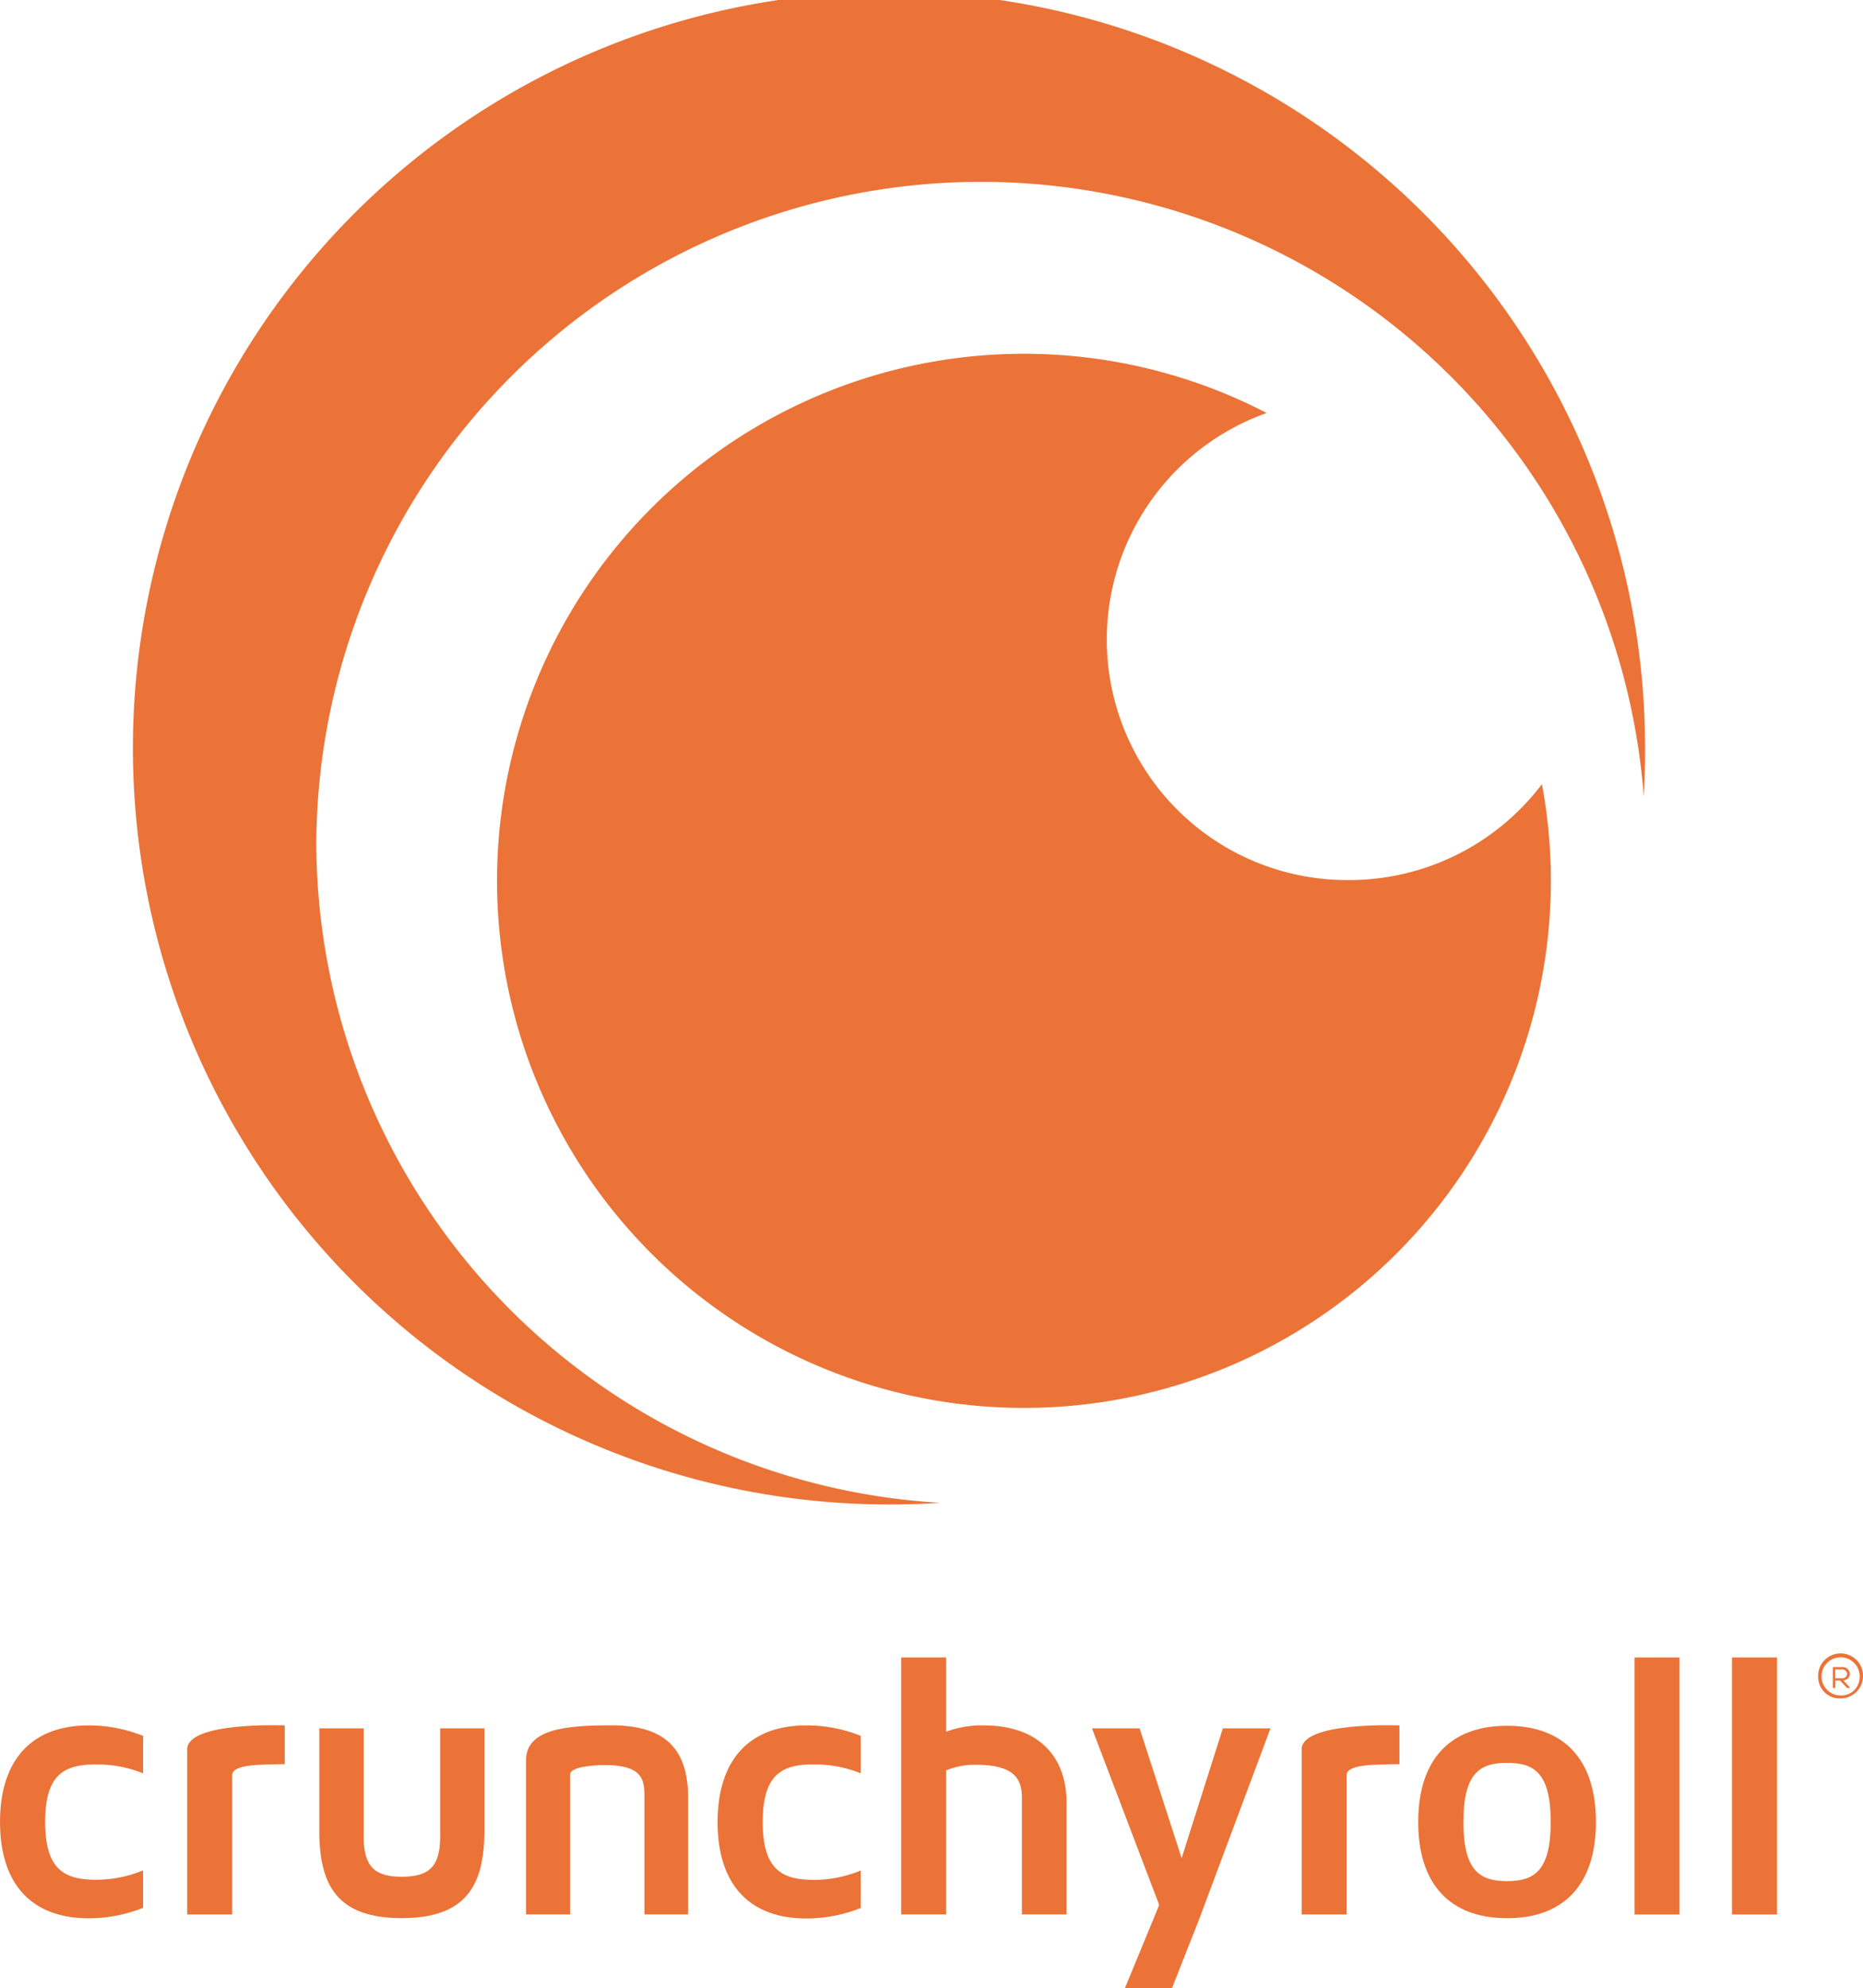 <svg xmlns="http://www.w3.org/2000/svg" width="113.418" height="121"><defs><clipPath id="a"><path fill="none" d="M0 0h113.418v121H0z" data-name="長方形 41199"/></clipPath></defs><g fill="#eb7337" clip-path="url(#a)" data-name="グループ 53334"><path d="M5.869 114.406a7.447 7.447 0 0 0 2.842-.572v2.281a9 9 0 0 1-3.3.638c-3.483 0-5.409-2.076-5.409-5.86s1.926-5.881 5.409-5.881a8.937 8.937 0 0 1 3.3.638v2.28a7.509 7.509 0 0 0-2.842-.545c-1.926 0-3.12.569-3.12 3.509 0 2.918 1.194 3.513 3.12 3.513" data-name="パス 115223"/><path d="M17.336 105.011v2.36c-1.53.022-3.2 0-3.2.674v8.477h-2.739v-10.053c0-1.7 5.939-1.458 5.939-1.458" data-name="パス 115224"/><path d="M29.49 105.19v6.221c0 3.353-1.125 5.331-5.037 5.331s-5.015-1.978-5.015-5.331v-6.221h2.7v6.589c0 1.822.67 2.445 2.319 2.445 1.672 0 2.34-.623 2.34-2.445v-6.589Z" data-name="パス 115225"/><path d="M49.557 114.414a7.455 7.455 0 0 0 2.845-.572v2.283a8.983 8.983 0 0 1-3.3.639c-3.487 0-5.415-2.077-5.415-5.866s1.928-5.888 5.415-5.888a8.951 8.951 0 0 1 3.3.638v2.28a7.574 7.574 0 0 0-2.845-.545c-1.928 0-3.121.572-3.121 3.515 0 2.921 1.193 3.515 3.121 3.515" data-name="パス 115226"/><path d="M64.928 109.706v6.811h-2.716v-7.039c0-1-.225-2.069-2.784-2.069a4.538 4.538 0 0 0-1.826.341v8.767h-2.739v-15.64h2.739v4.518a6.253 6.253 0 0 1 2.283-.385c3.175 0 5.043 1.747 5.043 4.7" data-name="パス 115227"/><path d="M68.486 120.998c2.082-5.064 1.935-4.665 2.082-5.065l-4.089-10.742h2.9l2.557 7.9 2.51-7.9h2.9l-4.335 11.6-1.659 4.205Z" data-name="パス 115228"/><path d="M85.197 105.011v2.36c-1.532.022-3.215 0-3.215.668v8.483h-2.739v-10.053c0-1.7 5.954-1.458 5.954-1.458" data-name="パス 115229"/><path d="M97.159 110.89c0 3.783-1.93 5.856-5.411 5.856s-5.409-2.073-5.409-5.856 1.928-5.856 5.409-5.856 5.411 2.072 5.411 5.856m-2.753 0c0-3.01-1.031-3.6-2.658-3.6s-2.657.591-2.657 3.6 1.029 3.6 2.657 3.6 2.658-.59 2.658-3.6" data-name="パス 115230"/><path d="M99.508 100.877h2.739v15.645h-2.739z" data-name="長方形 41197"/><path d="M105.444 100.877h2.739v15.645h-2.739z" data-name="長方形 41198"/><path d="M41.893 109.418v7.1h-2.66v-7.04c0-1 .047-2.051-2.387-2.051-.757 0-2.142.1-2.142.583v8.508h-2.681v-9.374c0-1.888 2.346-2.138 5.181-2.138 3.1 0 4.689 1.258 4.689 4.413" data-name="パス 115231"/><path d="M19.256 51.299a40.466 40.466 0 0 1 80.816-2.817q.078-1.338.079-2.7a46.03 46.03 0 1 0-46.029 45.783q1.577 0 3.128-.1a40.336 40.336 0 0 1-37.994-40.166" data-name="パス 115232"/><path d="M82.112 53.563a14.637 14.637 0 0 1-5-28.427 32.079 32.079 0 1 0 16.76 22.59 14.729 14.729 0 0 1-11.763 5.837" data-name="パス 115233"/><path d="M110.691 102.122a1.369 1.369 0 1 1 1.363 1.246 1.3 1.3 0 0 1-1.363-1.246m2.521 0a1.161 1.161 0 1 0-1.158 1.068 1.115 1.115 0 0 0 1.158-1.068m-1.631.57v-1.179a.045.045 0 0 1 .044-.05h.506a.444.444 0 0 1 .49.415.4.4 0 0 1-.407.387l.39.415c.028.033.011.055-.028.055h-.092a.072.072 0 0 1-.061-.028l-.4-.426h-.29v.409a.041.041 0 0 1-.044.044h-.067a.041.041 0 0 1-.044-.044m.556-.548a.287.287 0 0 0 .317-.266.294.294 0 0 0-.323-.271h-.4v.537Z" data-name="パス 115234"/></g></svg>